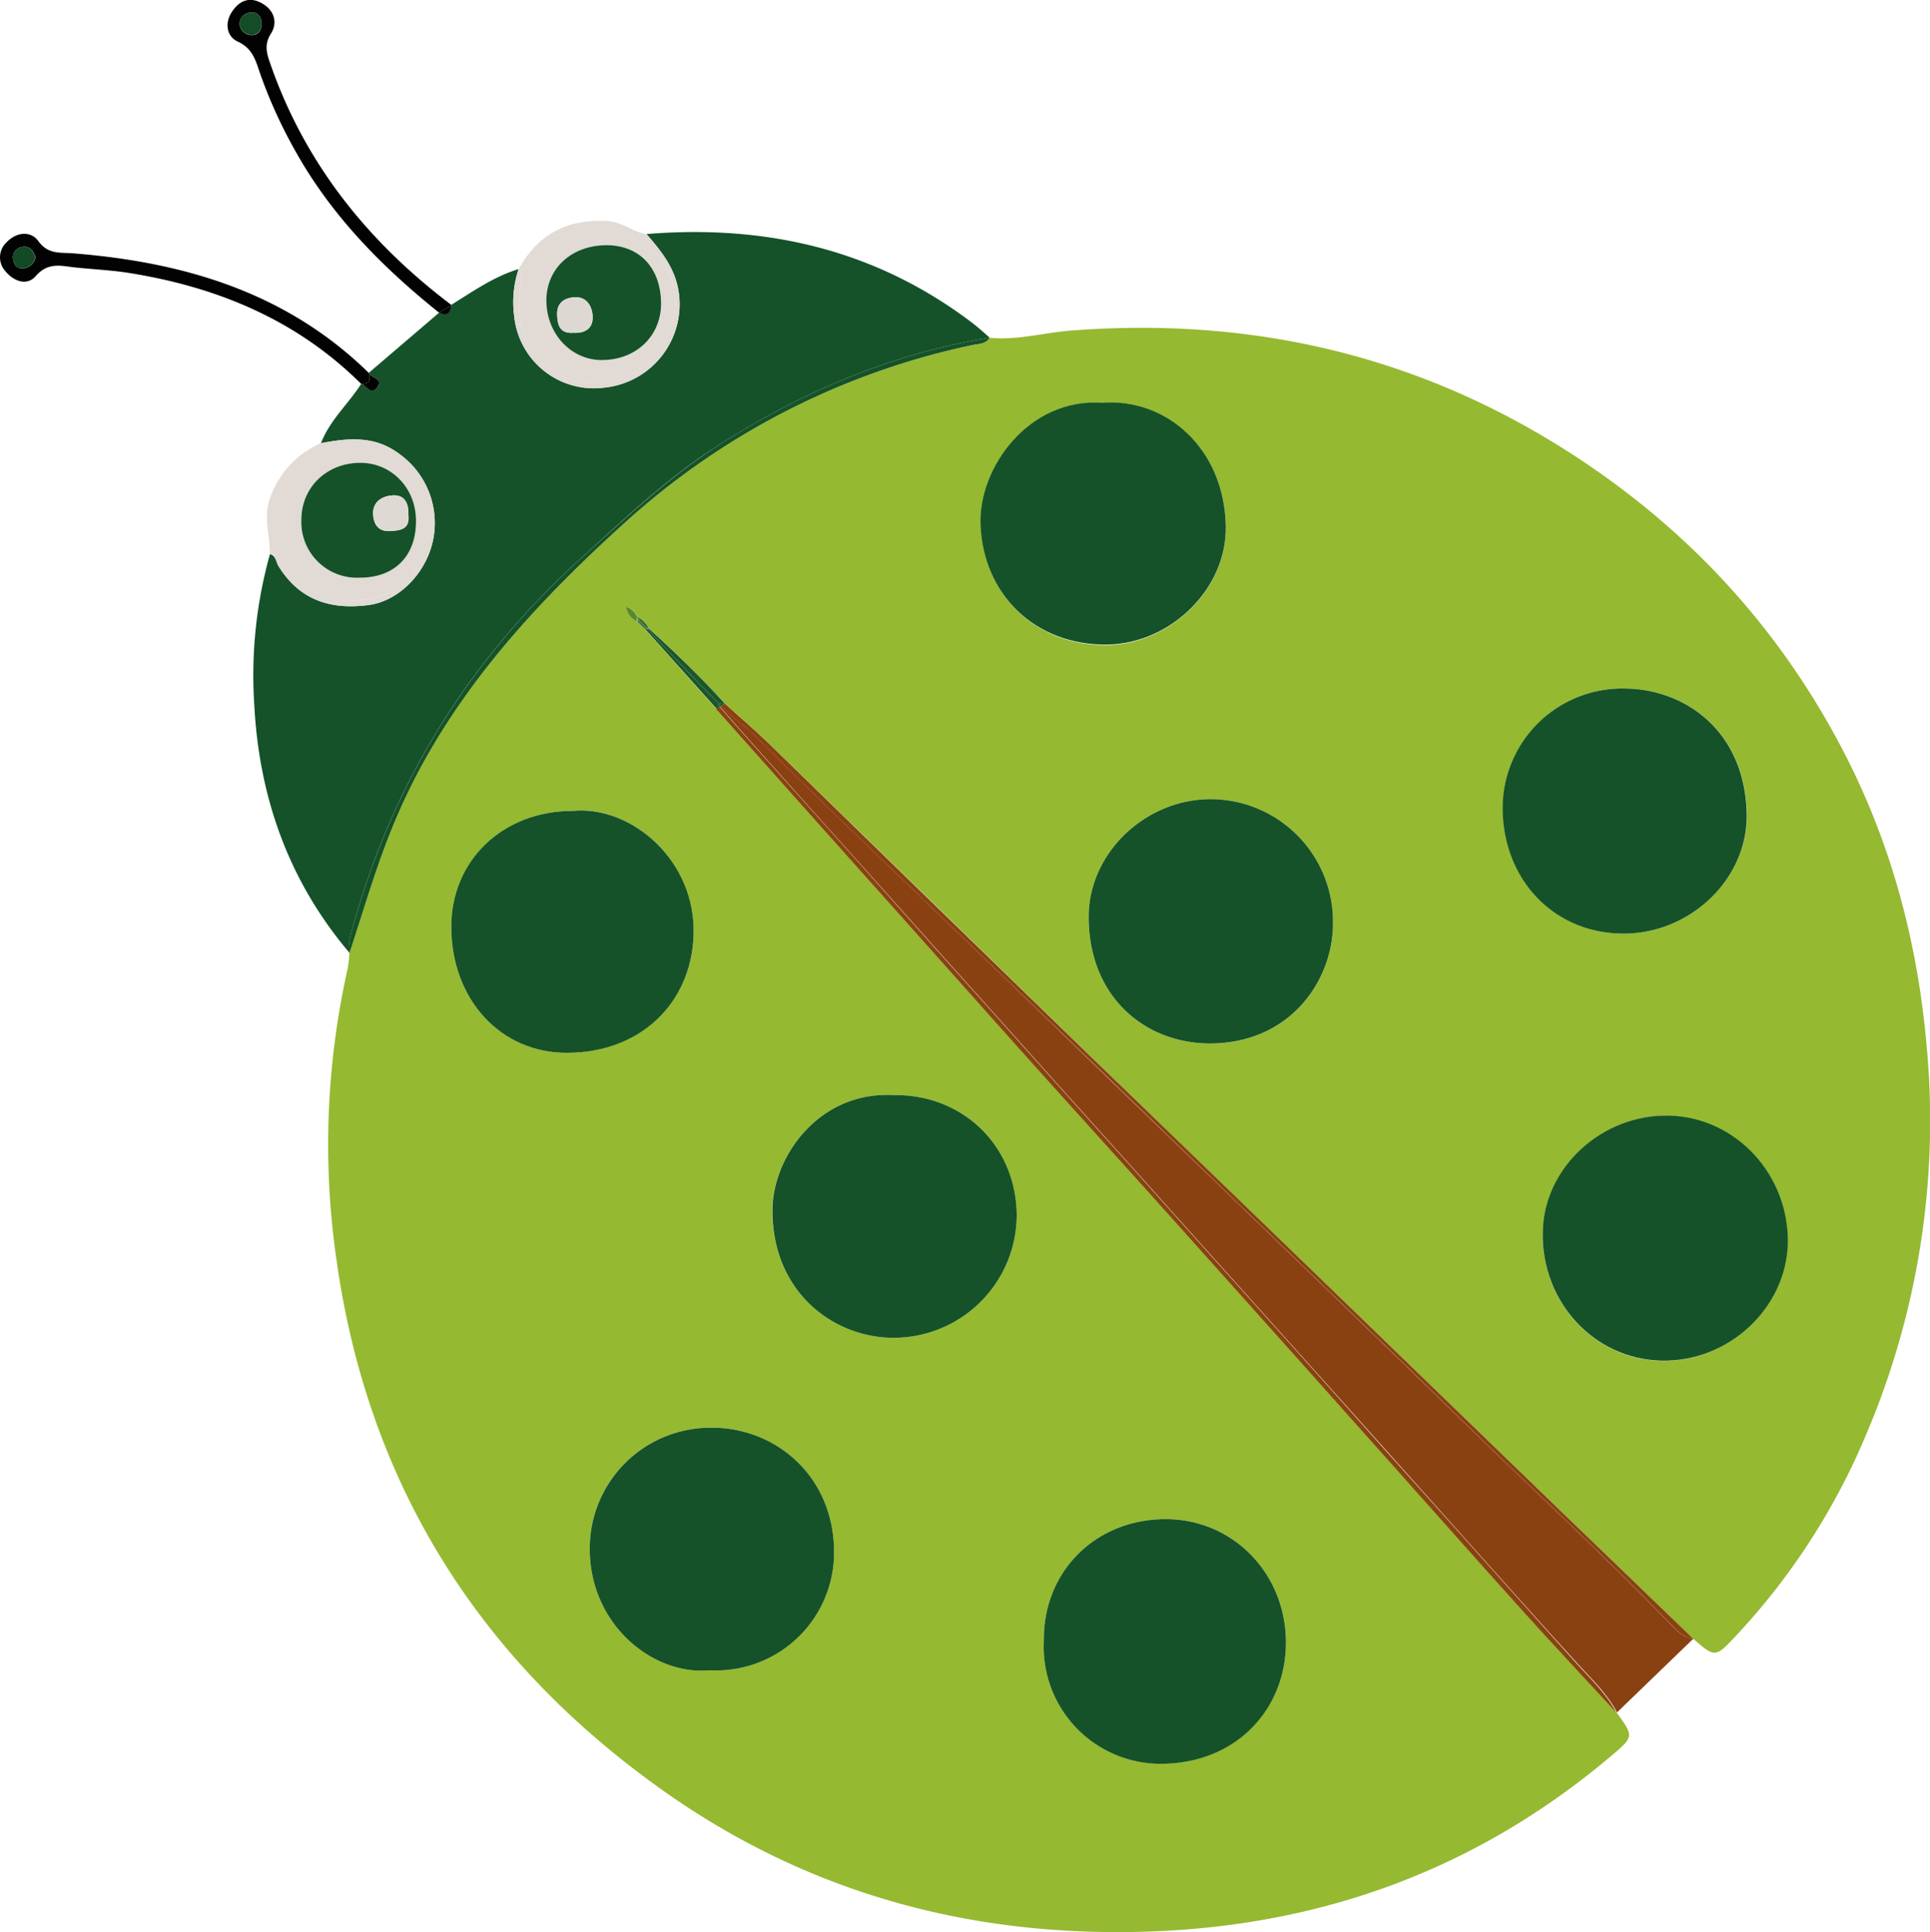 <svg xmlns="http://www.w3.org/2000/svg" viewBox="0 0 365.74 366.2"><defs><style>.cls-1{fill:#95b931;}.cls-2{fill:#155229;}.cls-3{fill:#8a4112;}.cls-4{fill:#e1dad5;}.cls-5{fill:#020202;}.cls-6{fill:#1a5629;}.cls-7{fill:#59882d;}.cls-8{fill:#386e2b;}.cls-9{fill:#134925;}.cls-10{fill:#134c26;}.cls-11{fill:#dfd9d3;}.cls-12{fill:#ded8d2;}</style></defs><g id="Capa_2" data-name="Capa 2"><g id="Capa_1-2" data-name="Capa 1"><path class="cls-1" d="M365.13,198.51c-1.68-19.37-6.48-37.85-15.31-55.17-13-25.46-32-45.37-56.41-60.06C265.55,66.54,235.33,60.17,203,62.65c-5.17.4-10.25,1.89-15.5,1.37-.77,1.26-2.12,1.15-3.31,1.41A141.33,141.33,0,0,0,118.49,99c-18,16.32-34.25,34-43.81,57-3.36,8.06-5.75,16.41-8.47,24.66h0a26.45,26.45,0,0,1-.34,3,152.36,152.36,0,0,0-2.11,55.09C69.69,281,90.52,314.24,125,338.91c26.6,19.06,56.54,27.75,89.28,27.27,34.2-.49,64.57-11.08,90.82-33.18,4.57-3.85,4.57-3.86,1.26-8.39h0c-5.74-6.22-11.53-12.39-17.2-18.67-7.93-8.78-15.76-17.65-23.64-26.48q-21.41-24-42.82-47.92c-9.72-10.86-19.53-21.63-29.26-32.49q-21.3-23.81-42.53-47.67-7.57-8.5-15.14-17h0l-13.56-15.12h0l-1.48-1.44a3.73,3.73,0,0,1-2-2.77,3.52,3.52,0,0,1,2.11,1.88h0a5.77,5.77,0,0,1,2.26,2.31h0c5,4.52,9.79,9.21,14.34,14.17,2.77,2.5,5.62,4.92,8.3,7.52q30.73,29.83,61.41,59.73Q229,221.87,250.92,243l44.63,43.17,25.28,24.41h0c4.18,3.6,4.21,3.62,8-.39a127.85,127.85,0,0,0,24.59-37.78A151.86,151.86,0,0,0,365.13,198.51ZM197.83,310.9c-.12-13,9.7-22.86,22.86-23,12.66-.11,22.62,10,23,22.65s-8.92,23.69-23.81,23.73A22.17,22.17,0,0,1,197.83,310.9ZM169.38,207.56c13.07-.17,23.09,9.52,23.29,22.55a23.31,23.31,0,0,1-22.33,23.42c-11.77.53-23.93-8.24-24-24C146.29,219.47,155,206.77,169.38,207.56Zm-11.32,86.68a22.35,22.35,0,0,1-23.56,22.33c-10.55,1.05-22.7-8.46-22.74-23.05a22.88,22.88,0,0,1,22.31-22.91C146.59,270.18,158.06,279.53,158.06,294.24Zm-26.63-116.9c-.48,12.84-10.1,22.15-24,22.2-12.52,0-21.85-10.07-21.91-23.75,0-12.69,9.73-22.06,23.07-22.1C119.68,152.66,132,163.17,131.43,177.34Zm54.42-77.95c-.36-10.73,9.12-24,23.19-23,11.86-.88,23,8.54,23.25,23.37.24,11.76-10.36,22.33-22.49,22.51C196.2,122.43,186.31,112.72,185.85,99.39Zm43.38,98.38c-12.28,0-22.87-8.8-22.92-23.91,0-12.24,10.86-22.51,23.36-22.39A23.23,23.23,0,0,1,252.6,175.1C252.58,185.65,244.69,197.82,229.23,197.77Zm55.57-44.69a22.66,22.66,0,0,1,23.33-22.57c11.2.14,22.54,8,22.91,23.63.29,12.36-10.71,22.84-23.39,22.81C294.55,176.92,284.81,166.74,284.8,153.08Zm30,104.85c-12.76-.3-22.76-11.18-22.45-24.44.28-12.26,11.32-22.38,24-22s22.65,11.19,22.37,24.21C338.45,248,327.47,258.22,314.76,257.93Z"></path><path class="cls-2" d="M67.22,174.44c7.76-27.2,22.24-50,43.29-69C118.94,97.78,127.14,90,136.76,84,152.41,74.1,169.18,67,187.54,64c-1.13-1-2.23-2-3.42-2.9-18.29-13.84-39.05-18.58-61.6-16.74,2.74,3.2,5.34,6.29,6.07,10.82a15.87,15.87,0,0,1-13.9,18.26A15.2,15.2,0,0,1,97.43,59.84,19.72,19.72,0,0,1,98.28,51h0c-4.69,1.42-8.64,4.22-12.73,6.76-.12,1.52-.77,2.2-2.31,1.48h0L69.88,70.67c.4,1,2.83,1,1.63,2.71s-2.05-.3-3.06-.63h0C66,76.58,62.49,79.64,60.83,84c5.22-1,10.27-1.46,14.93,2.11a16.09,16.09,0,0,1,6.18,16.81C80.45,109,75.34,114,69.8,114.68c-7.12.93-13.07-.92-17-7.38-.49-.79-.47-2-1.64-2.28h0a85.1,85.1,0,0,0-3,28.09c.85,17.82,6.47,33.83,18.11,47.53h0C65.87,178.46,66.64,176.47,67.22,174.44Z"></path><path class="cls-2" d="M118.49,99a141.33,141.33,0,0,1,65.74-33.59c1.19-.26,2.54-.15,3.31-1.41C169.18,67,152.41,74.1,136.76,84c-9.62,6.06-17.82,13.83-26.25,21.45-21.05,19-35.53,41.84-43.29,69-.58,2-1.35,4-1,6.2,2.72-8.25,5.11-16.6,8.47-24.66C84.24,133.06,100.44,115.34,118.49,99Z"></path><path class="cls-3" d="M316.53,307.81c-12.64-13.13-26.06-25.46-39.09-38.2-14.89-14.55-29.9-29-44.88-43.47Q210.75,205.1,189,184c-15.44-14.9-31-29.66-46.18-44.83-1.86-1.85-4.18-3.18-5.92-5.16l-.21-.22-.27.16c11.9,13.52,24,26.83,36,40.3,7.2,8.11,14.49,16.14,21.7,24.23,10.21,11.43,20.5,22.78,30.7,34.22q11,12.27,22,24.5,14.85,16.55,29.66,33.14c7.49,8.35,14.94,16.73,22.48,25,2.66,2.93,5.6,5.65,7.46,9.23h0l14.49-14C318.92,310.4,317.74,309.06,316.53,307.81Z"></path><path class="cls-3" d="M276.4,290.35q-14.85-16.55-29.66-33.14-11-12.24-22-24.5c-10.2-11.44-20.49-22.79-30.7-34.22-7.21-8.09-14.5-16.12-21.7-24.23-11.95-13.47-24.08-26.78-36-40.3l-.65.39h0q7.56,8.52,15.14,17,21.26,23.84,42.53,47.67c9.73,10.86,19.54,21.63,29.26,32.49q21.45,23.93,42.82,47.92c7.88,8.83,15.71,17.7,23.64,26.48,5.67,6.28,11.46,12.45,17.2,18.67-1.86-3.58-4.8-6.3-7.46-9.23C291.34,307.08,283.89,298.7,276.4,290.35Z"></path><path class="cls-3" d="M295.55,286.18,250.92,243Q229,221.83,207.09,200.63q-30.74-29.83-61.41-59.73c-2.68-2.6-5.53-5-8.3-7.52l-.71.42.21.22c1.74,2,4.06,3.31,5.92,5.16C158,154.35,173.54,169.11,189,184q21.79,21,43.58,42.13c15,14.47,30,28.92,44.88,43.47,13,12.74,26.45,25.07,39.09,38.2,1.21,1.25,2.39,2.59,4.3,2.78h0Z"></path><path class="cls-4" d="M55,108.58c4.31,5.11,9.92,6.27,15.92,4.7A13.43,13.43,0,0,0,81.1,101.94c1.79-10.65-6.51-18.25-15.23-17.74-1.66.1-3.42,1.12-5-.22A17.6,17.6,0,0,0,51.2,94.35c-1.36,3.61,0,7.12-.07,10.67C53.48,105,53.91,107.26,55,108.58ZM68.11,87.73c6-.1,10.68,4.71,10.72,11,0,6.62-4,10.72-10.64,10.77A10.55,10.55,0,0,1,57.1,98.54C57.08,92.45,61.78,87.84,68.11,87.73Z"></path><path class="cls-4" d="M52.77,107.3c4,6.46,9.91,8.31,17,7.38C75.34,114,80.45,109,81.94,102.9a16.09,16.09,0,0,0-6.18-16.81C71.1,82.52,66.05,83,60.83,84c1.62,1.34,3.38.32,5,.22,8.72-.51,17,7.09,15.23,17.74A13.43,13.43,0,0,1,71,113.28c-6,1.57-11.61.41-15.92-4.7-1.12-1.32-1.55-3.54-3.9-3.56h0C52.3,105.32,52.28,106.51,52.77,107.3Z"></path><path class="cls-4" d="M98.39,55.74c-.66,8.59,4,15.35,11.69,16.62,8.14,1.35,15.43-3.39,17.44-11.69a13.81,13.81,0,0,0-2.89-12.28c-.95-1.19-2.66-2-2.11-4C120,44,118,42.09,115.18,41.91c-7.63-.47-13.23,2.43-16.9,9.12C99.37,52.57,98.51,54.18,98.39,55.74ZM115,46.47c6.29,0,10.34,4.39,10.31,11.13,0,6.22-4.9,10.75-11.45,10.64-5.66-.1-10.23-5.06-10.29-11.15S108.29,46.45,115,46.47Z"></path><path class="cls-4" d="M97.43,59.84a15.2,15.2,0,0,0,17.26,13.62,15.87,15.87,0,0,0,13.9-18.26c-.73-4.53-3.33-7.62-6.07-10.82-.55,2,1.16,2.82,2.11,4a13.81,13.81,0,0,1,2.89,12.28c-2,8.3-9.3,13-17.44,11.69-7.64-1.27-12.35-8-11.69-16.62.12-1.56,1-3.17-.11-4.71h0A19.72,19.72,0,0,0,97.43,59.84Z"></path><path class="cls-5" d="M69.88,70.67c-15.6-15.26-35-21-56.11-22.66-2.39-.19-4.65.25-6.5-2.31-1.44-2-4.13-1.73-5.95.15a3.9,3.9,0,0,0-.38,5.46c1.57,1.95,4.11,3,5.85,1,2.19-2.51,4.47-2,7-1.67,3.58.4,7.21.54,10.76,1.11,16.68,2.68,31.69,8.89,43.88,21h0C70,72.83,70.26,72,69.88,70.67ZM4.48,50.86c-1.17.14-1.84-.59-2-1.72a2,2,0,0,1,1.83-2.36c1.3-.21,2,.75,2.4,1.91A2.49,2.49,0,0,1,4.48,50.86Z"></path><path class="cls-5" d="M71.51,73.38c1.2-1.7-1.23-1.7-1.63-2.71.38,1.29.16,2.16-1.43,2.08C69.46,73.08,70.31,75.1,71.51,73.38Z"></path><path class="cls-5" d="M51.16,11.9c-.67-1.93-1.09-3.53.2-5.56S52,1.94,49.63.62,45.44.14,44.08,2.05c-1.55,2.17-1.23,4.81,1,5.85,2.83,1.3,3.38,3.62,4.2,6a91.67,91.67,0,0,0,6.6,14.56c6.83,12.31,16.47,22.11,27.35,30.82h0c.71-.59,1.62-.85,2.31-1.48C69.67,45.81,57.71,30.89,51.16,11.9ZM47.69,6.63a2.21,2.21,0,0,1-2.27-2A2.1,2.1,0,0,1,47.48,2.4c1.38-.18,2,.74,2.11,2C49.57,5.68,49.05,6.64,47.69,6.63Z"></path><path class="cls-5" d="M85.55,57.79c-.69.63-1.6.89-2.31,1.48C84.78,60,85.43,59.31,85.55,57.79Z"></path><path class="cls-2" d="M331,154.14c-.37-15.65-11.71-23.49-22.91-23.63a22.66,22.66,0,0,0-23.33,22.57c0,13.66,9.75,23.84,22.85,23.87C320.33,177,331.33,166.5,331,154.14Z"></path><path class="cls-2" d="M316.35,211.45c-12.72-.34-23.76,9.78-24,22-.31,13.26,9.69,24.14,22.45,24.44s23.69-9.92,24-22.27C339,222.64,329,211.79,316.35,211.45Z"></path><path class="cls-2" d="M219.87,334.3c14.89,0,24.19-11,23.81-23.73s-10.33-22.76-23-22.65c-13.16.12-23,10-22.86,23A22.17,22.17,0,0,0,219.87,334.3Z"></path><path class="cls-2" d="M232.29,99.71C232,84.88,220.9,75.46,209,76.34c-14.07-1-23.55,12.32-23.19,23,.46,13.33,10.35,23,24,22.83C221.93,122,232.53,111.47,232.29,99.71Z"></path><path class="cls-2" d="M170.34,253.53a23.31,23.31,0,0,0,22.33-23.42c-.2-13-10.22-22.72-23.29-22.55-14.35-.79-23.09,11.91-23,22C146.41,245.29,158.57,254.06,170.34,253.53Z"></path><path class="cls-2" d="M111.76,293.52c0,14.59,12.19,24.1,22.74,23.05a22.35,22.35,0,0,0,23.56-22.33c0-14.71-11.47-24.06-24-23.63A22.88,22.88,0,0,0,111.76,293.52Z"></path><path class="cls-2" d="M229.67,151.47c-12.5-.12-23.39,10.15-23.36,22.39.05,15.11,10.64,23.87,22.92,23.91,15.46,0,23.35-12.12,23.37-22.67A23.23,23.23,0,0,0,229.67,151.47Z"></path><path class="cls-2" d="M108.59,153.69c-13.34,0-23.12,9.41-23.07,22.1.06,13.68,9.39,23.79,21.91,23.75,13.9,0,23.52-9.36,24-22.2C132,163.17,119.68,152.66,108.59,153.69Z"></path><path class="cls-6" d="M136.31,133.44c-4.45-4.59-8.9-9.2-13.29-13.84l-.36-.38h-.07l0,.06c4.59,4.68,9.07,9.48,13.46,14.35A1,1,0,0,1,136.31,133.44Z"></path><path class="cls-6" d="M122.66,119.22l.36.38c4.39,4.64,8.84,9.25,13.29,13.84a1.17,1.17,0,0,1,1.07-.06c-4.55-5-9.36-9.65-14.34-14.17h-.38Z"></path><path class="cls-6" d="M122.64,119.28l0-.06h-.4l13.56,15.12h0a1.94,1.94,0,0,1,.35-.72C131.71,128.76,127.23,124,122.64,119.28Z"></path><path class="cls-6" d="M136.1,133.63l.19.21.11.12.27-.16-.36-.36A1,1,0,0,0,136.1,133.63Z"></path><path class="cls-6" d="M136.29,133.84l-.19-.21a1.94,1.94,0,0,0-.35.72l.65-.39Z"></path><path class="cls-6" d="M136.31,133.44l.36.36.71-.42A1.17,1.17,0,0,0,136.31,133.44Z"></path><path class="cls-7" d="M120.67,117.17c-.14.14-.06.19.07.24v-.12A.17.17,0,0,1,120.67,117.17Z"></path><path class="cls-7" d="M120.75,117.29v-.23s0,0-.08.09,0,0,0,0A.17.17,0,0,0,120.75,117.29Z"></path><path class="cls-7" d="M120.67,117.17a.18.18,0,0,1,.1-.17v-.1h0a3.52,3.52,0,0,0-2.11-1.88,3.73,3.73,0,0,0,2,2.77l0-.38C120.61,117.36,120.53,117.31,120.67,117.17Z"></path><path class="cls-7" d="M120.76,117.06V117a.18.18,0,0,0-.1.17s0,0,0,0S120.75,117.09,120.76,117.06Z"></path><path class="cls-8" d="M121,117.52h0a.2.2,0,0,1,0,.09c.47.48.94.94,1.39,1.42l.06,0C122,118.5,121.48,118,121,117.52Z"></path><path class="cls-8" d="M121,117.52c.5.48,1,1,1.49,1.5a.5.5,0,0,1,.57.19,5.77,5.77,0,0,0-2.26-2.31C121,117.12,121.09,117.33,121,117.52Z"></path><path class="cls-8" d="M121,117.62a.2.2,0,0,0,0-.09.71.71,0,0,1-.26.26l1.48,1.44a.75.75,0,0,1,.22-.19C122,118.56,121.49,118.1,121,117.62Z"></path><path class="cls-8" d="M122.47,119l-.06,0,.18.18h.07Z"></path><path class="cls-8" d="M122.59,119.22l-.18-.18a.75.75,0,0,0-.22.19h.4Z"></path><path class="cls-8" d="M122.47,119l.19.2H123A.5.5,0,0,0,122.47,119Z"></path><path class="cls-8" d="M120.8,117.34l0,0v.12a.71.71,0,0,1,.23.12h0Z"></path><path class="cls-8" d="M121,117.53a.71.71,0,0,0-.23-.12l0,.38A.71.71,0,0,0,121,117.53Z"></path><path class="cls-8" d="M120.77,117v.06S120.8,117,120.77,117Z"></path><path class="cls-8" d="M120.77,117s0,0,0,.06v.23l0,0,.18.18c.11-.19,0-.4-.2-.62h0Z"></path><path class="cls-2" d="M68.19,109.49c6.63,0,10.68-4.15,10.64-10.77,0-6.28-4.73-11.09-10.72-11-6.33.11-11,4.72-11,10.81A10.55,10.55,0,0,0,68.19,109.49ZM74.37,93.9c2.37-.16,3.12,1.56,3,3.76.3,2.67-1.49,2.9-3.53,3-2.36.1-3.08-1.53-3.15-3.3C70.63,95.06,72.48,94,74.37,93.9Z"></path><path class="cls-2" d="M113.83,68.24c6.55.11,11.42-4.42,11.45-10.64,0-6.74-4-11.1-10.31-11.13-6.68,0-11.5,4.45-11.43,10.62S108.17,68.14,113.83,68.24Zm-8.26-8.7c0-2.26,1.5-3.09,3.31-3.2,2.31-.13,3.33,1.69,3.43,3.6.12,2.23-1.38,3.28-3.6,3.13C106.07,63.3,105.63,61.6,105.57,59.54Z"></path><path class="cls-9" d="M4.29,46.78a2,2,0,0,0-1.83,2.36c.18,1.13.85,1.86,2,1.72a2.49,2.49,0,0,0,2.21-2.17C6.27,47.53,5.59,46.57,4.29,46.78Z"></path><path class="cls-10" d="M47.48,2.4a2.1,2.1,0,0,0-2.06,2.19,2.21,2.21,0,0,0,2.27,2c1.36,0,1.88-1,1.9-2.23C49.45,3.14,48.86,2.22,47.48,2.4Z"></path><path class="cls-11" d="M73.88,100.65c2-.09,3.83-.32,3.53-3,.08-2.2-.67-3.92-3-3.76-1.89.14-3.74,1.16-3.64,3.45C70.8,99.12,71.52,100.75,73.88,100.65Z"></path><path class="cls-12" d="M108.71,63.07c2.22.15,3.72-.9,3.6-3.13-.1-1.91-1.12-3.73-3.43-3.6-1.81.11-3.36.94-3.31,3.2C105.63,61.6,106.07,63.3,108.71,63.07Z"></path></g></g></svg>